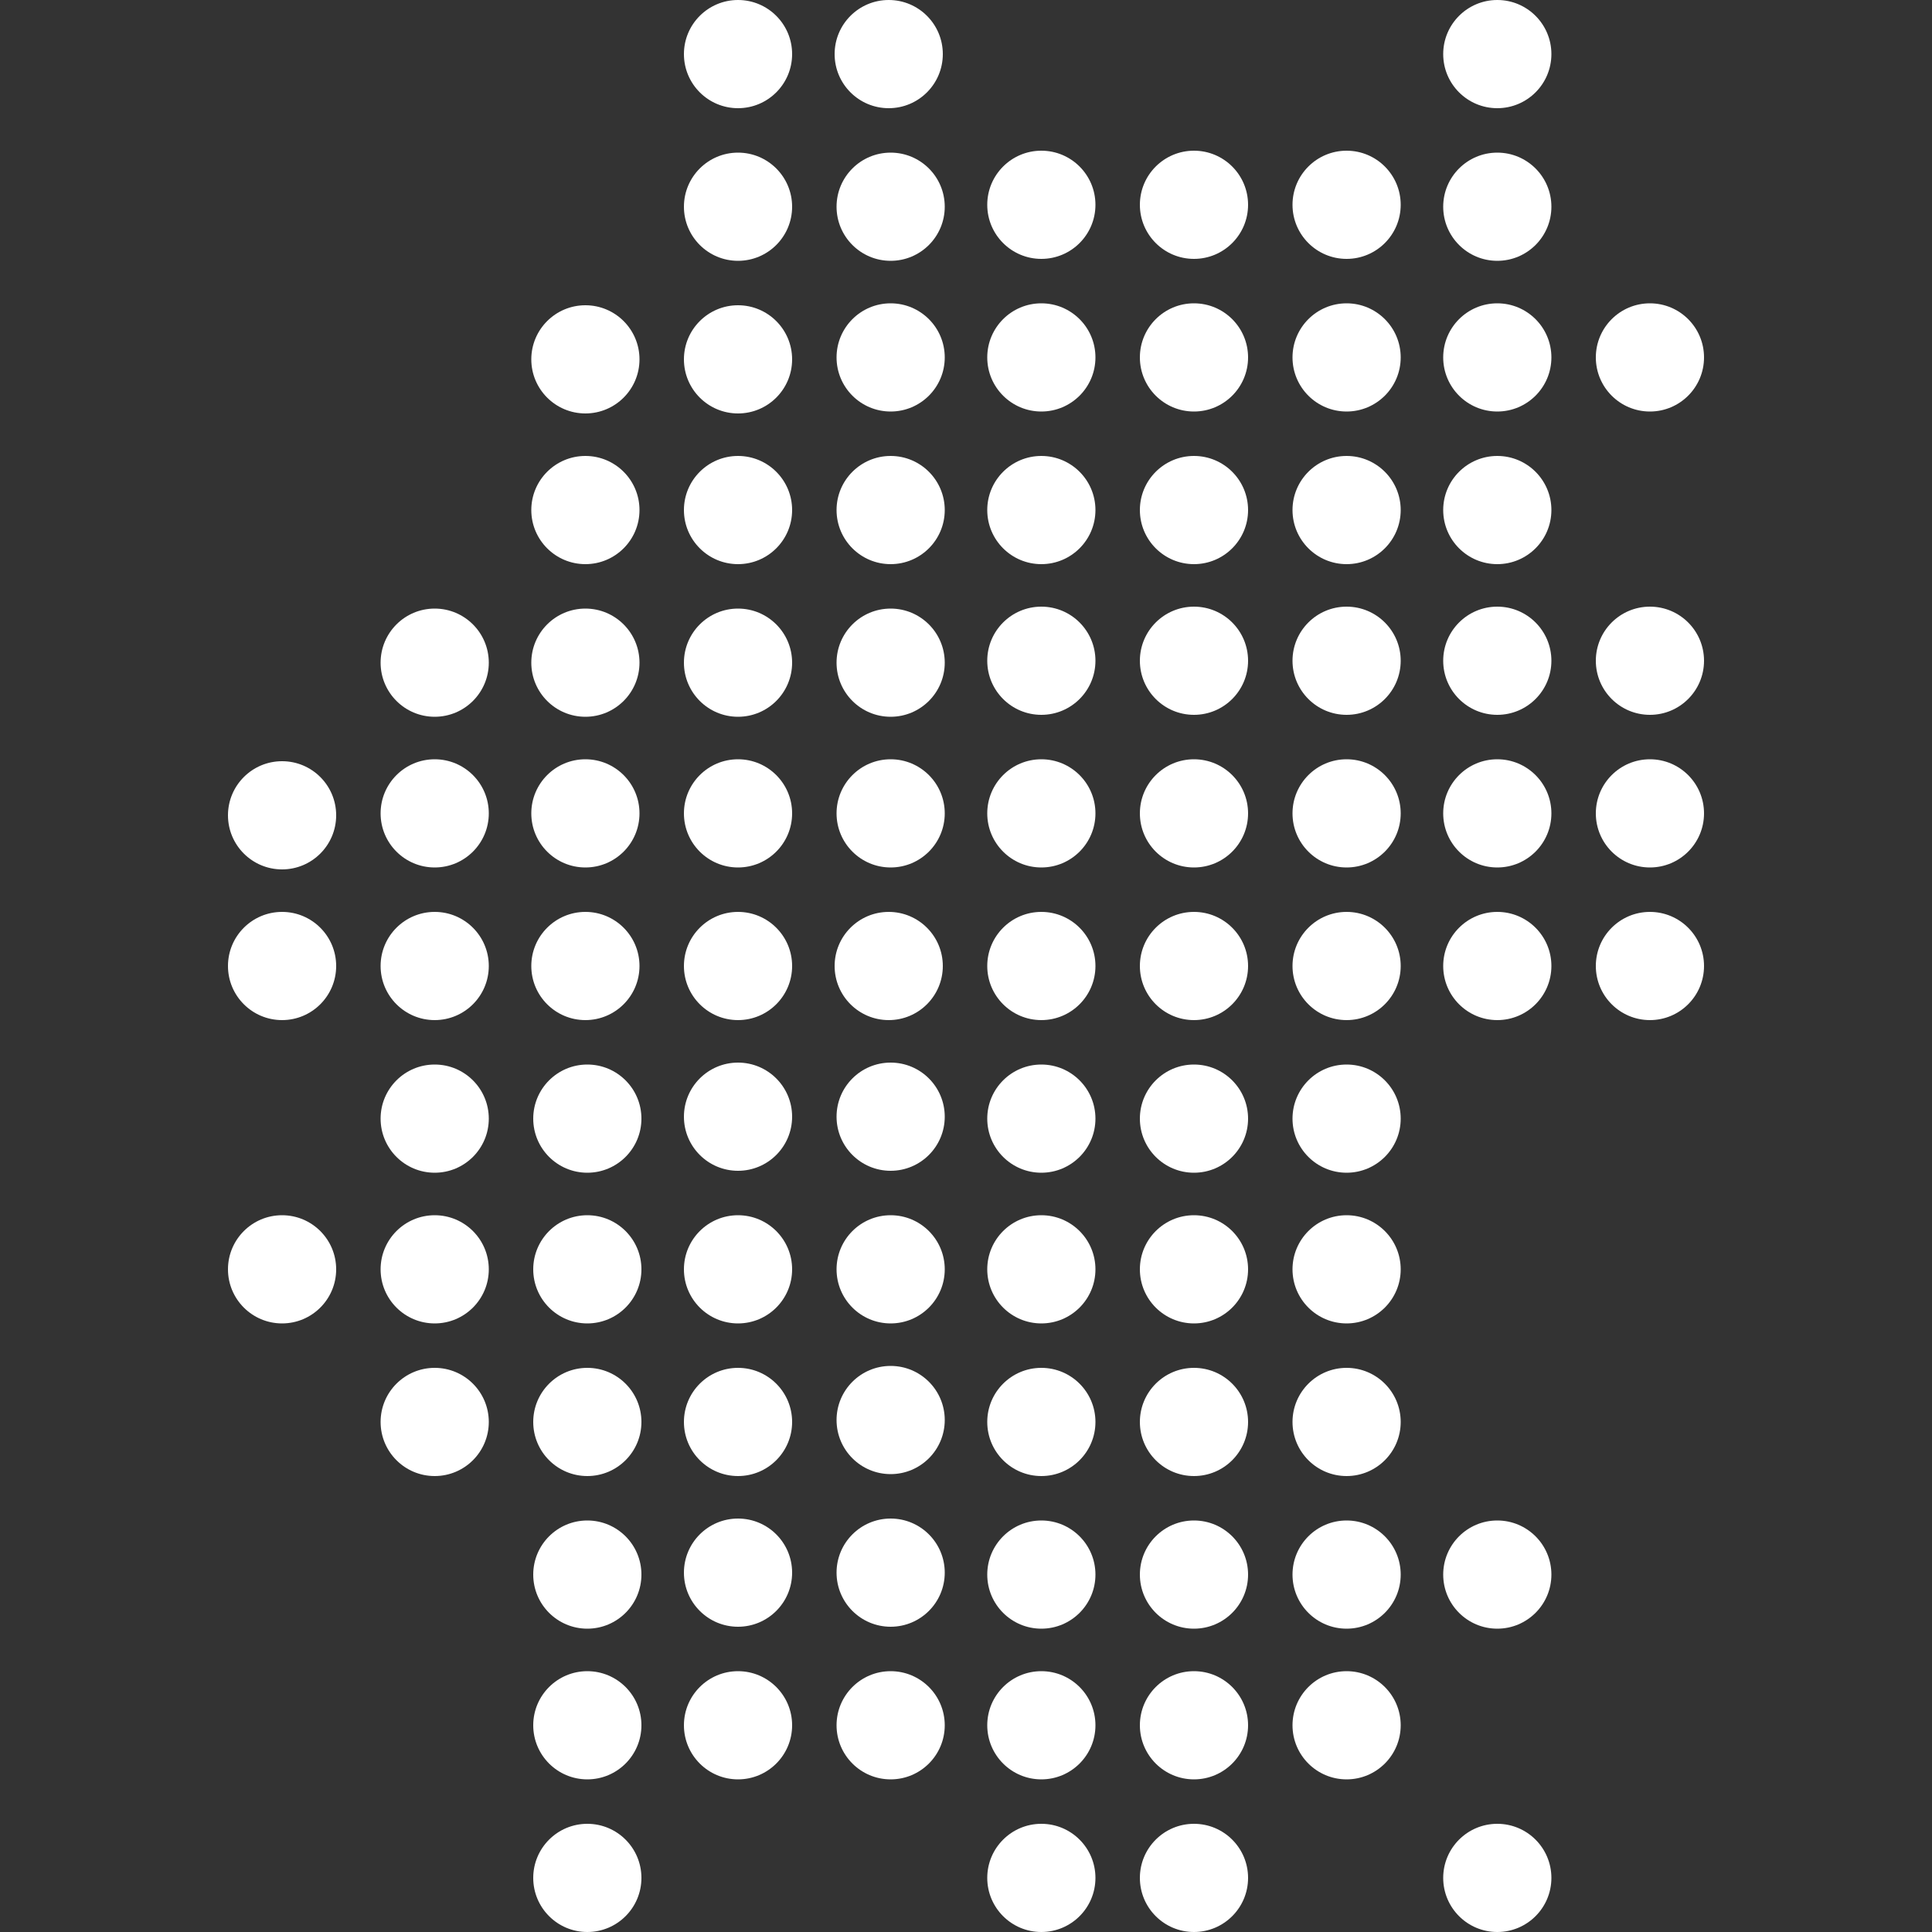 <?xml version="1.0" encoding="UTF-8"?>
<svg id="Ebene_1" xmlns="http://www.w3.org/2000/svg" version="1.1" viewBox="0 0 100 100">
  <rect x="0" y="0" width="100" height="100" fill="#333333" stroke="none"/>
  <!-- Generator: Adobe Illustrator 29.2.1, SVG Export Plug-In . SVG Version: 2.1.0 Build 116)  -->
  <defs>
    <style>
      .st0 {
        fill: #fff;
      }
    </style>
  </defs>
  <circle class="st0" cx="77.5" cy="26.4" r="2.8"/>
  <circle class="st0" cx="85.4" cy="18.5" r="2.8"/>
  <circle class="st0" cx="46.1" cy="57.8" r="2.8"/>
  <circle class="st0" cx="53.9" cy="50" r="2.8"/>
  <circle class="st0" cx="53.9" cy="57.9" r="2.8"/>
  <circle class="st0" cx="61.8" cy="42.1" r="2.8"/>
  <circle class="st0" cx="61.8" cy="50" r="2.8"/>
  <circle class="st0" cx="61.8" cy="57.9" r="2.8"/>
  <circle class="st0" cx="69.7" cy="34.2" r="2.8"/>
  <circle class="st0" cx="69.7" cy="42.1" r="2.8"/>
  <circle class="st0" cx="69.7" cy="50" r="2.8"/>
  <circle class="st0" cx="69.7" cy="57.9" r="2.8"/>
  <circle class="st0" cx="77.5" cy="34.2" r="2.8"/>
  <circle class="st0" cx="77.5" cy="42.1" r="2.8"/>
  <circle class="st0" cx="77.5" cy="50" r="2.8"/>
  <circle class="st0" cx="85.4" cy="34.2" r="2.8"/>
  <circle class="st0" cx="85.4" cy="42.1" r="2.8"/>
  <circle class="st0" cx="85.4" cy="50" r="2.8"/>
  <circle class="st0" cx="30.4" cy="73.6" r="2.8"/>
  <circle class="st0" cx="30.4" cy="81.5" r="2.8"/>
  <circle class="st0" cx="30.4" cy="89.3" r="2.8"/>
  <circle class="st0" cx="38.2" cy="65.7" r="2.8"/>
  <circle class="st0" cx="38.2" cy="73.6" r="2.8"/>
  <circle class="st0" cx="38.2" cy="81.4" r="2.8"/>
  <circle class="st0" cx="38.2" cy="89.3" r="2.8"/>
  <circle class="st0" cx="46.1" cy="65.7" r="2.8"/>
  <circle class="st0" cx="46.1" cy="73.5" r="2.8"/>
  <circle class="st0" cx="46.1" cy="81.4" r="2.8"/>
  <circle class="st0" cx="46.1" cy="89.3" r="2.8"/>
  <circle class="st0" cx="53.9" cy="65.7" r="2.8"/>
  <circle class="st0" cx="53.9" cy="73.6" r="2.8"/>
  <circle class="st0" cx="53.9" cy="81.5" r="2.8"/>
  <circle class="st0" cx="53.9" cy="89.3" r="2.8"/>
  <circle class="st0" cx="61.8" cy="65.7" r="2.8"/>
  <circle class="st0" cx="61.8" cy="73.6" r="2.8"/>
  <circle class="st0" cx="61.8" cy="81.5" r="2.8"/>
  <circle class="st0" cx="61.8" cy="89.3" r="2.8"/>
  <circle class="st0" cx="69.7" cy="65.7" r="2.8"/>
  <circle class="st0" cx="69.7" cy="73.6" r="2.8"/>
  <circle class="st0" cx="69.7" cy="81.5" r="2.8"/>
  <circle class="st0" cx="69.7" cy="89.3" r="2.8"/>
  <circle class="st0" cx="77.5" cy="81.5" r="2.8"/>
  <circle class="st0" cx="30.4" cy="97.2" r="2.8"/>
  <circle class="st0" cx="53.9" cy="97.2" r="2.8"/>
  <circle class="st0" cx="61.8" cy="97.2" r="2.8"/>
  <circle class="st0" cx="77.5" cy="97.2" r="2.8"/>
  <circle class="st0" cx="22.5" cy="73.6" r="2.8"/>
  <circle class="st0" cx="53.9" cy="42.1" r="2.8"/>
  <circle class="st0" cx="46" cy="50" r="2.8"/>
  <circle class="st0" cx="46.1" cy="42.1" r="2.8"/>
  <circle class="st0" cx="38.2" cy="57.8" r="2.8"/>
  <circle class="st0" cx="38.2" cy="50" r="2.8"/>
  <circle class="st0" cx="38.2" cy="42.1" r="2.8"/>
  <circle class="st0" cx="30.4" cy="65.7" r="2.8"/>
  <circle class="st0" cx="30.4" cy="57.9" r="2.8"/>
  <circle class="st0" cx="30.3" cy="50" r="2.8"/>
  <circle class="st0" cx="30.3" cy="42.1" r="2.8"/>
  <circle class="st0" cx="22.5" cy="65.7" r="2.8"/>
  <circle class="st0" cx="22.5" cy="57.9" r="2.8"/>
  <circle class="st0" cx="22.5" cy="50" r="2.8"/>
  <circle class="st0" cx="22.5" cy="42.1" r="2.8"/>
  <circle class="st0" cx="14.6" cy="65.7" r="2.8"/>
  <circle class="st0" cx="14.6" cy="50" r="2.8"/>
  <circle class="st0" cx="14.6" cy="42.2" r="2.8"/>
  <circle class="st0" cx="77.5" cy="18.5" r="2.8"/>
  <circle class="st0" cx="77.5" cy="10.7" r="2.8"/>
  <circle class="st0" cx="69.7" cy="26.4" r="2.8"/>
  <circle class="st0" cx="69.7" cy="18.5" r="2.8"/>
  <circle class="st0" cx="69.7" cy="10.6" r="2.8"/>
  <circle class="st0" cx="61.8" cy="34.2" r="2.8"/>
  <circle class="st0" cx="61.8" cy="26.4" r="2.8"/>
  <circle class="st0" cx="61.8" cy="18.5" r="2.8"/>
  <circle class="st0" cx="61.8" cy="10.6" r="2.8"/>
  <circle class="st0" cx="53.9" cy="34.2" r="2.8"/>
  <circle class="st0" cx="53.9" cy="26.4" r="2.8"/>
  <circle class="st0" cx="53.9" cy="18.5" r="2.8"/>
  <circle class="st0" cx="53.9" cy="10.6" r="2.8"/>
  <circle class="st0" cx="46.1" cy="34.3" r="2.8"/>
  <circle class="st0" cx="46.1" cy="26.4" r="2.8"/>
  <circle class="st0" cx="46.1" cy="18.5" r="2.8"/>
  <circle class="st0" cx="46.1" cy="10.7" r="2.8"/>
  <circle class="st0" cx="38.2" cy="34.3" r="2.8"/>
  <circle class="st0" cx="38.2" cy="26.4" r="2.8"/>
  <circle class="st0" cx="38.2" cy="18.6" r="2.8"/>
  <circle class="st0" cx="38.2" cy="10.7" r="2.8"/>
  <circle class="st0" cx="30.3" cy="34.3" r="2.8"/>
  <circle class="st0" cx="30.3" cy="26.4" r="2.8"/>
  <circle class="st0" cx="30.3" cy="18.6" r="2.8"/>
  <circle class="st0" cx="22.5" cy="34.3" r="2.8"/>
  <circle class="st0" cx="77.5" cy="2.8" r="2.8"/>
  <circle class="st0" cx="46" cy="2.8" r="2.8"/>
  <circle class="st0" cx="38.2" cy="2.8" r="2.8"/>
</svg>